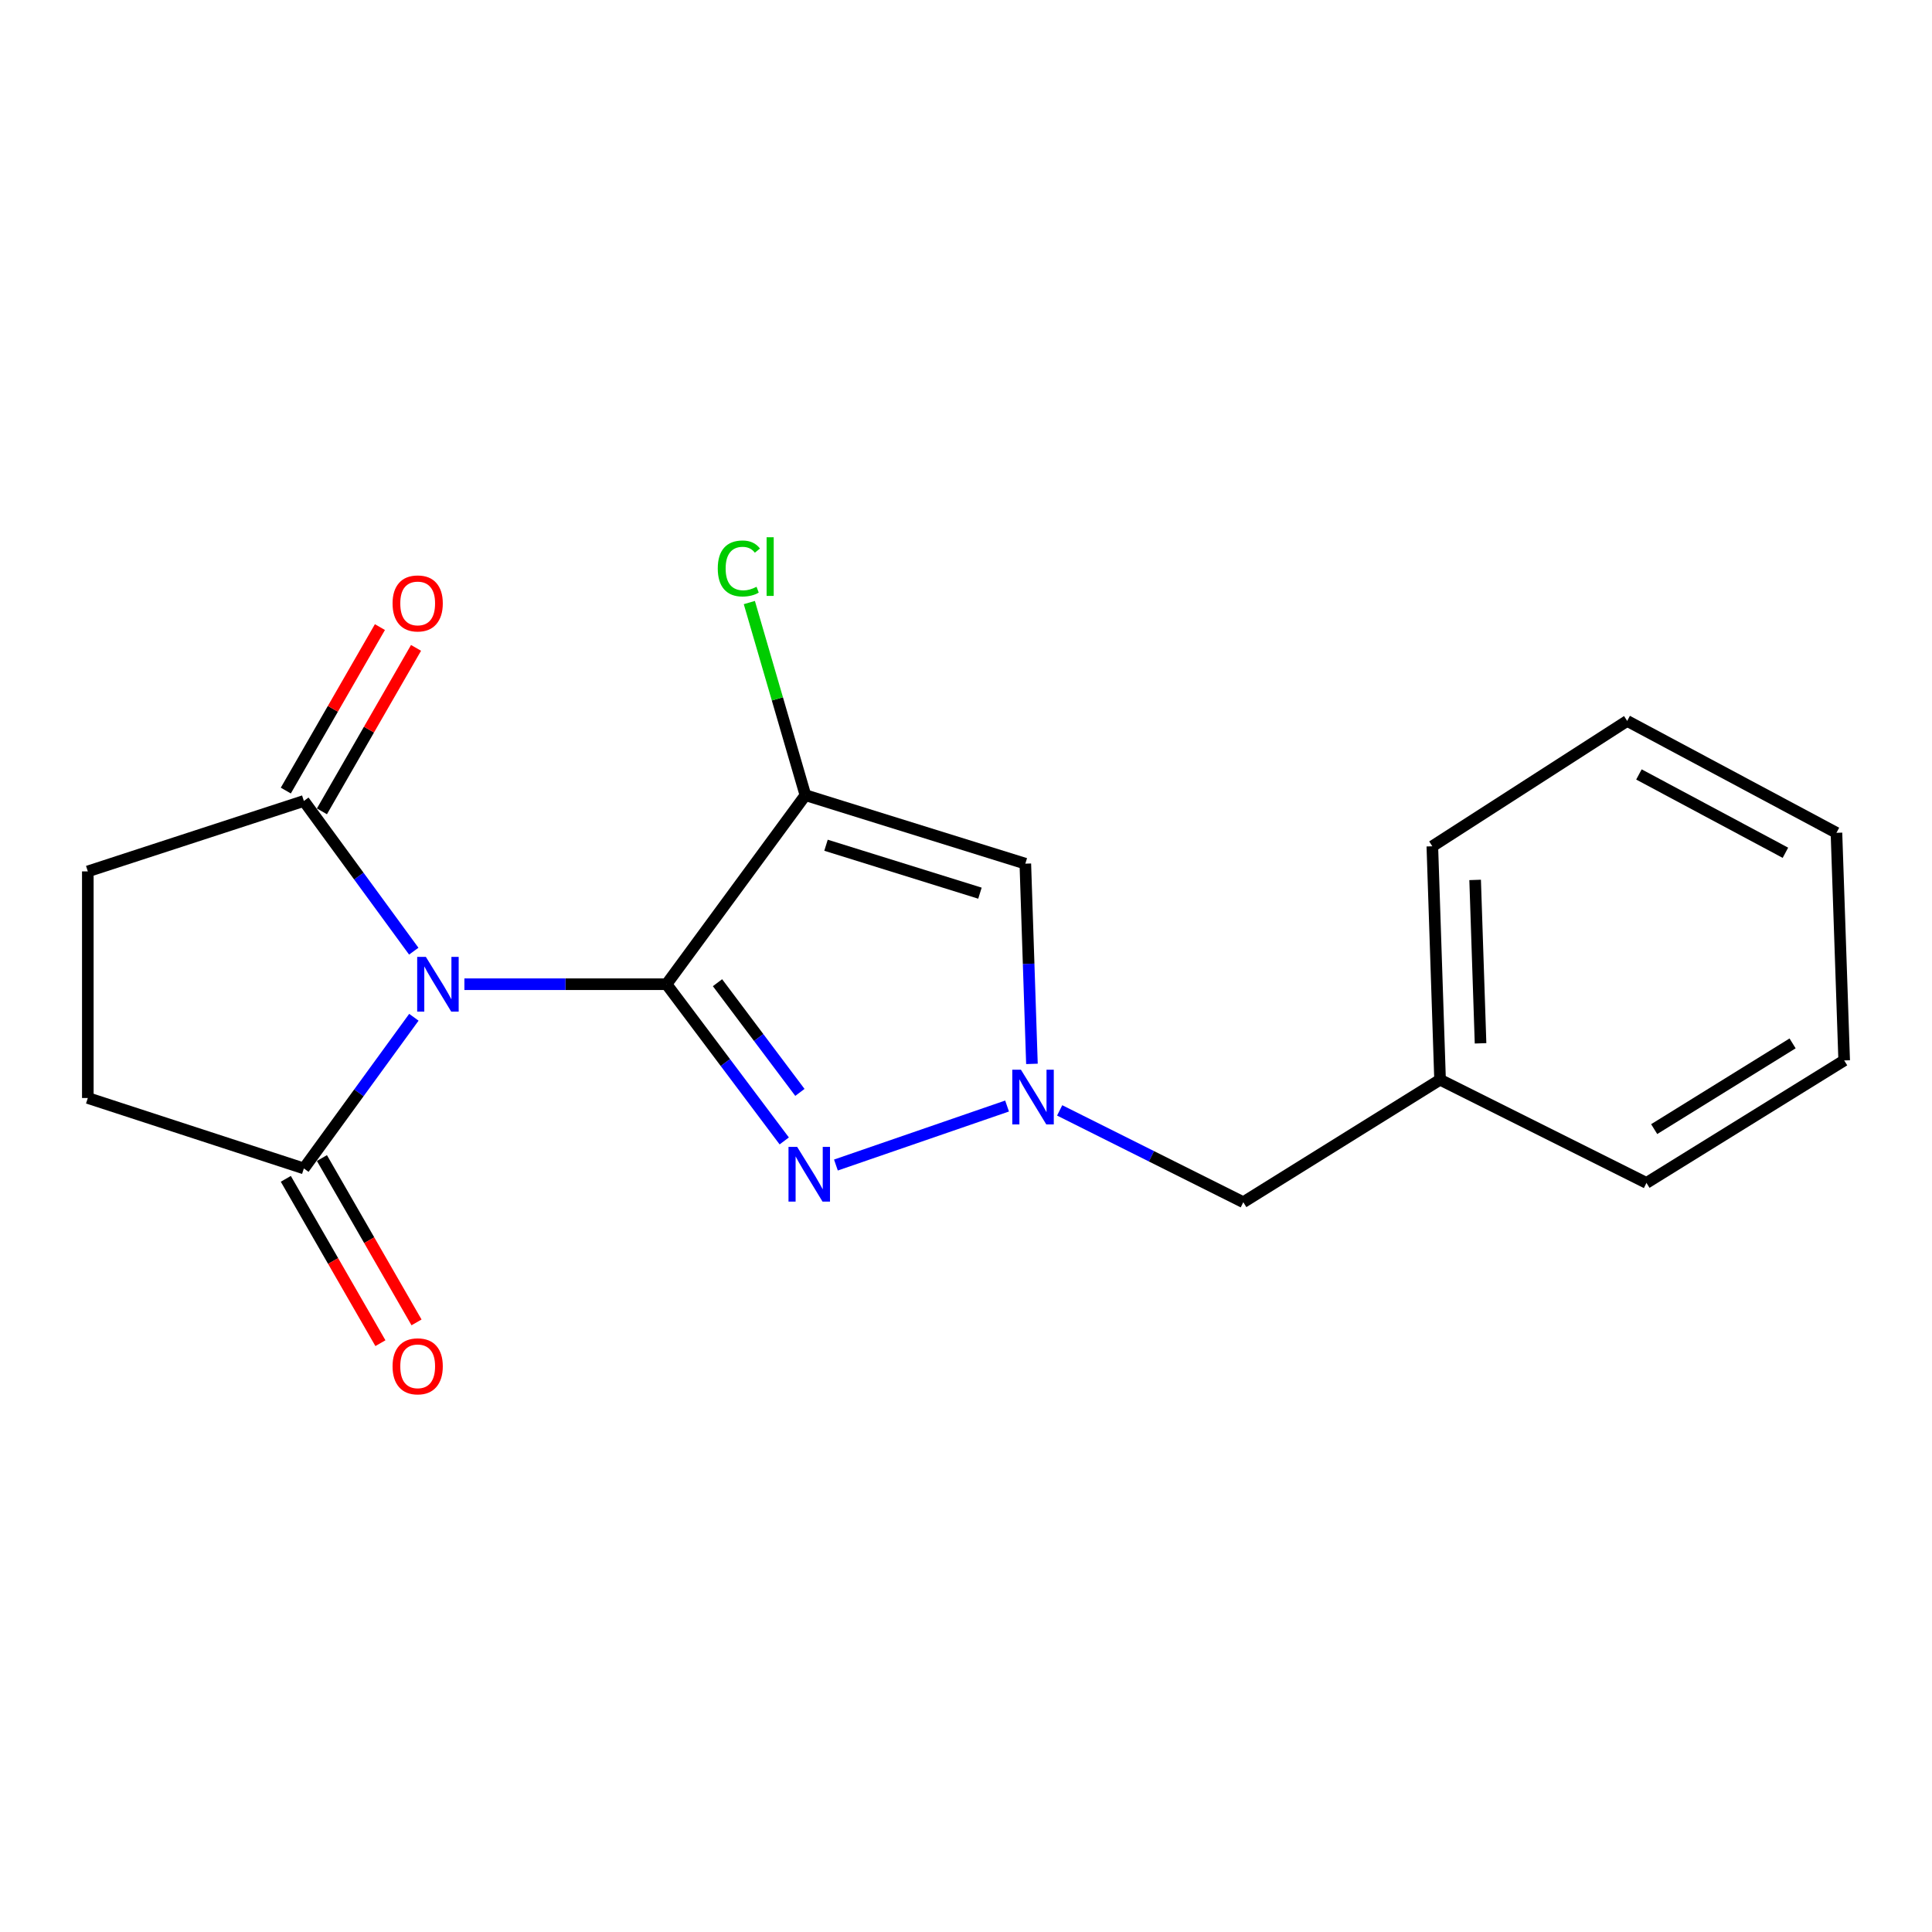 <?xml version='1.0' encoding='iso-8859-1'?>
<svg version='1.1' baseProfile='full'
              xmlns='http://www.w3.org/2000/svg'
                      xmlns:rdkit='http://www.rdkit.org/xml'
                      xmlns:xlink='http://www.w3.org/1999/xlink'
                  xml:space='preserve'
width='1000px' height='1000px' viewBox='0 0 1000 1000'>
<!-- END OF HEADER -->
<rect style='opacity:1.0;fill:#FFFFFF;stroke:none' width='1000' height='1000' x='0' y='0'> </rect>
<path class='bond-0' d='M 344.994,509.428 L 292.683,509.428' style='fill:none;fill-rule:evenodd;stroke:#000000;stroke-width:6px;stroke-linecap:butt;stroke-linejoin:miter;stroke-opacity:1' />
<path class='bond-0' d='M 292.683,509.428 L 240.372,509.428' style='fill:none;fill-rule:evenodd;stroke:#0000FF;stroke-width:6px;stroke-linecap:butt;stroke-linejoin:miter;stroke-opacity:1' />
<path class='bond-1' d='M 344.994,509.428 L 416.878,411.582' style='fill:none;fill-rule:evenodd;stroke:#000000;stroke-width:6px;stroke-linecap:butt;stroke-linejoin:miter;stroke-opacity:1' />
<path class='bond-2' d='M 344.994,509.428 L 375.458,549.985' style='fill:none;fill-rule:evenodd;stroke:#000000;stroke-width:6px;stroke-linecap:butt;stroke-linejoin:miter;stroke-opacity:1' />
<path class='bond-2' d='M 375.458,549.985 L 405.921,590.542' style='fill:none;fill-rule:evenodd;stroke:#0000FF;stroke-width:6px;stroke-linecap:butt;stroke-linejoin:miter;stroke-opacity:1' />
<path class='bond-2' d='M 371.376,508.644 L 392.701,537.033' style='fill:none;fill-rule:evenodd;stroke:#000000;stroke-width:6px;stroke-linecap:butt;stroke-linejoin:miter;stroke-opacity:1' />
<path class='bond-2' d='M 392.701,537.033 L 414.025,565.423' style='fill:none;fill-rule:evenodd;stroke:#0000FF;stroke-width:6px;stroke-linecap:butt;stroke-linejoin:miter;stroke-opacity:1' />
<path class='bond-5' d='M 214.224,526.536 L 185.753,565.659' style='fill:none;fill-rule:evenodd;stroke:#0000FF;stroke-width:6px;stroke-linecap:butt;stroke-linejoin:miter;stroke-opacity:1' />
<path class='bond-5' d='M 185.753,565.659 L 157.282,604.782' style='fill:none;fill-rule:evenodd;stroke:#000000;stroke-width:6px;stroke-linecap:butt;stroke-linejoin:miter;stroke-opacity:1' />
<path class='bond-6' d='M 214.165,492.33 L 185.723,453.454' style='fill:none;fill-rule:evenodd;stroke:#0000FF;stroke-width:6px;stroke-linecap:butt;stroke-linejoin:miter;stroke-opacity:1' />
<path class='bond-6' d='M 185.723,453.454 L 157.282,414.577' style='fill:none;fill-rule:evenodd;stroke:#000000;stroke-width:6px;stroke-linecap:butt;stroke-linejoin:miter;stroke-opacity:1' />
<path class='bond-4' d='M 416.878,411.582 L 530.706,447.033' style='fill:none;fill-rule:evenodd;stroke:#000000;stroke-width:6px;stroke-linecap:butt;stroke-linejoin:miter;stroke-opacity:1' />
<path class='bond-4' d='M 427.54,437.489 L 507.22,462.305' style='fill:none;fill-rule:evenodd;stroke:#000000;stroke-width:6px;stroke-linecap:butt;stroke-linejoin:miter;stroke-opacity:1' />
<path class='bond-9' d='M 416.878,411.582 L 402.367,361.732' style='fill:none;fill-rule:evenodd;stroke:#000000;stroke-width:6px;stroke-linecap:butt;stroke-linejoin:miter;stroke-opacity:1' />
<path class='bond-9' d='M 402.367,361.732 L 387.855,311.882' style='fill:none;fill-rule:evenodd;stroke:#00CC00;stroke-width:6px;stroke-linecap:butt;stroke-linejoin:miter;stroke-opacity:1' />
<path class='bond-3' d='M 432.67,603.019 L 521.258,572.478' style='fill:none;fill-rule:evenodd;stroke:#0000FF;stroke-width:6px;stroke-linecap:butt;stroke-linejoin:miter;stroke-opacity:1' />
<path class='bond-12' d='M 548.478,574.737 L 596.003,598.499' style='fill:none;fill-rule:evenodd;stroke:#0000FF;stroke-width:6px;stroke-linecap:butt;stroke-linejoin:miter;stroke-opacity:1' />
<path class='bond-12' d='M 596.003,598.499 L 643.528,622.262' style='fill:none;fill-rule:evenodd;stroke:#000000;stroke-width:6px;stroke-linecap:butt;stroke-linejoin:miter;stroke-opacity:1' />
<path class='bond-19' d='M 534.129,550.664 L 532.417,498.848' style='fill:none;fill-rule:evenodd;stroke:#0000FF;stroke-width:6px;stroke-linecap:butt;stroke-linejoin:miter;stroke-opacity:1' />
<path class='bond-19' d='M 532.417,498.848 L 530.706,447.033' style='fill:none;fill-rule:evenodd;stroke:#000000;stroke-width:6px;stroke-linecap:butt;stroke-linejoin:miter;stroke-opacity:1' />
<path class='bond-8' d='M 157.282,604.782 L 45.455,568.325' style='fill:none;fill-rule:evenodd;stroke:#000000;stroke-width:6px;stroke-linecap:butt;stroke-linejoin:miter;stroke-opacity:1' />
<path class='bond-10' d='M 147.937,610.161 L 172.42,652.694' style='fill:none;fill-rule:evenodd;stroke:#000000;stroke-width:6px;stroke-linecap:butt;stroke-linejoin:miter;stroke-opacity:1' />
<path class='bond-10' d='M 172.42,652.694 L 196.903,695.228' style='fill:none;fill-rule:evenodd;stroke:#FF0000;stroke-width:6px;stroke-linecap:butt;stroke-linejoin:miter;stroke-opacity:1' />
<path class='bond-10' d='M 166.627,599.403 L 191.11,641.936' style='fill:none;fill-rule:evenodd;stroke:#000000;stroke-width:6px;stroke-linecap:butt;stroke-linejoin:miter;stroke-opacity:1' />
<path class='bond-10' d='M 191.11,641.936 L 215.593,684.469' style='fill:none;fill-rule:evenodd;stroke:#FF0000;stroke-width:6px;stroke-linecap:butt;stroke-linejoin:miter;stroke-opacity:1' />
<path class='bond-7' d='M 157.282,414.577 L 45.455,451.034' style='fill:none;fill-rule:evenodd;stroke:#000000;stroke-width:6px;stroke-linecap:butt;stroke-linejoin:miter;stroke-opacity:1' />
<path class='bond-11' d='M 166.627,419.957 L 190.983,377.65' style='fill:none;fill-rule:evenodd;stroke:#000000;stroke-width:6px;stroke-linecap:butt;stroke-linejoin:miter;stroke-opacity:1' />
<path class='bond-11' d='M 190.983,377.65 L 215.339,335.342' style='fill:none;fill-rule:evenodd;stroke:#FF0000;stroke-width:6px;stroke-linecap:butt;stroke-linejoin:miter;stroke-opacity:1' />
<path class='bond-11' d='M 147.937,409.198 L 172.293,366.89' style='fill:none;fill-rule:evenodd;stroke:#000000;stroke-width:6px;stroke-linecap:butt;stroke-linejoin:miter;stroke-opacity:1' />
<path class='bond-11' d='M 172.293,366.89 L 196.649,324.583' style='fill:none;fill-rule:evenodd;stroke:#FF0000;stroke-width:6px;stroke-linecap:butt;stroke-linejoin:miter;stroke-opacity:1' />
<path class='bond-20' d='M 45.455,451.034 L 45.455,568.325' style='fill:none;fill-rule:evenodd;stroke:#000000;stroke-width:6px;stroke-linecap:butt;stroke-linejoin:miter;stroke-opacity:1' />
<path class='bond-13' d='M 643.528,622.262 L 745.375,558.86' style='fill:none;fill-rule:evenodd;stroke:#000000;stroke-width:6px;stroke-linecap:butt;stroke-linejoin:miter;stroke-opacity:1' />
<path class='bond-14' d='M 745.375,558.86 L 741.374,438.035' style='fill:none;fill-rule:evenodd;stroke:#000000;stroke-width:6px;stroke-linecap:butt;stroke-linejoin:miter;stroke-opacity:1' />
<path class='bond-14' d='M 766.329,540.023 L 763.528,455.445' style='fill:none;fill-rule:evenodd;stroke:#000000;stroke-width:6px;stroke-linecap:butt;stroke-linejoin:miter;stroke-opacity:1' />
<path class='bond-15' d='M 745.375,558.86 L 852.207,612.27' style='fill:none;fill-rule:evenodd;stroke:#000000;stroke-width:6px;stroke-linecap:butt;stroke-linejoin:miter;stroke-opacity:1' />
<path class='bond-16' d='M 741.374,438.035 L 842.227,373.148' style='fill:none;fill-rule:evenodd;stroke:#000000;stroke-width:6px;stroke-linecap:butt;stroke-linejoin:miter;stroke-opacity:1' />
<path class='bond-17' d='M 852.207,612.27 L 954.545,548.88' style='fill:none;fill-rule:evenodd;stroke:#000000;stroke-width:6px;stroke-linecap:butt;stroke-linejoin:miter;stroke-opacity:1' />
<path class='bond-17' d='M 856.202,584.428 L 927.839,540.056' style='fill:none;fill-rule:evenodd;stroke:#000000;stroke-width:6px;stroke-linecap:butt;stroke-linejoin:miter;stroke-opacity:1' />
<path class='bond-21' d='M 842.227,373.148 L 950.544,431.063' style='fill:none;fill-rule:evenodd;stroke:#000000;stroke-width:6px;stroke-linecap:butt;stroke-linejoin:miter;stroke-opacity:1' />
<path class='bond-21' d='M 848.306,400.853 L 924.128,441.393' style='fill:none;fill-rule:evenodd;stroke:#000000;stroke-width:6px;stroke-linecap:butt;stroke-linejoin:miter;stroke-opacity:1' />
<path class='bond-18' d='M 954.545,548.88 L 950.544,431.063' style='fill:none;fill-rule:evenodd;stroke:#000000;stroke-width:6px;stroke-linecap:butt;stroke-linejoin:miter;stroke-opacity:1' />
<path  class='atom-1' d='M 220.414 495.268
L 229.694 510.268
Q 230.614 511.748, 232.094 514.428
Q 233.574 517.108, 233.654 517.268
L 233.654 495.268
L 237.414 495.268
L 237.414 523.588
L 233.534 523.588
L 223.574 507.188
Q 222.414 505.268, 221.174 503.068
Q 219.974 500.868, 219.614 500.188
L 219.614 523.588
L 215.934 523.588
L 215.934 495.268
L 220.414 495.268
' fill='#0000FF'/>
<path  class='atom-3' d='M 412.607 593.617
L 421.887 608.617
Q 422.807 610.097, 424.287 612.777
Q 425.767 615.457, 425.847 615.617
L 425.847 593.617
L 429.607 593.617
L 429.607 621.937
L 425.727 621.937
L 415.767 605.537
Q 414.607 603.617, 413.367 601.417
Q 412.167 599.217, 411.807 598.537
L 411.807 621.937
L 408.127 621.937
L 408.127 593.617
L 412.607 593.617
' fill='#0000FF'/>
<path  class='atom-4' d='M 528.436 553.686
L 537.716 568.686
Q 538.636 570.166, 540.116 572.846
Q 541.596 575.526, 541.676 575.686
L 541.676 553.686
L 545.436 553.686
L 545.436 582.006
L 541.556 582.006
L 531.596 565.606
Q 530.436 563.686, 529.196 561.486
Q 527.996 559.286, 527.636 558.606
L 527.636 582.006
L 523.956 582.006
L 523.956 553.686
L 528.436 553.686
' fill='#0000FF'/>
<path  class='atom-10' d='M 371.514 294.241
Q 371.514 287.201, 374.794 283.521
Q 378.114 279.801, 384.394 279.801
Q 390.234 279.801, 393.354 283.921
L 390.714 286.081
Q 388.434 283.081, 384.394 283.081
Q 380.114 283.081, 377.834 285.961
Q 375.594 288.801, 375.594 294.241
Q 375.594 299.841, 377.914 302.721
Q 380.274 305.601, 384.834 305.601
Q 387.954 305.601, 391.594 303.721
L 392.714 306.721
Q 391.234 307.681, 388.994 308.241
Q 386.754 308.801, 384.274 308.801
Q 378.114 308.801, 374.794 305.041
Q 371.514 301.281, 371.514 294.241
' fill='#00CC00'/>
<path  class='atom-10' d='M 396.794 278.081
L 400.474 278.081
L 400.474 308.441
L 396.794 308.441
L 396.794 278.081
' fill='#00CC00'/>
<path  class='atom-11' d='M 203.191 707.201
Q 203.191 700.401, 206.551 696.601
Q 209.911 692.801, 216.191 692.801
Q 222.471 692.801, 225.831 696.601
Q 229.191 700.401, 229.191 707.201
Q 229.191 714.081, 225.791 718.001
Q 222.391 721.881, 216.191 721.881
Q 209.951 721.881, 206.551 718.001
Q 203.191 714.121, 203.191 707.201
M 216.191 718.681
Q 220.511 718.681, 222.831 715.801
Q 225.191 712.881, 225.191 707.201
Q 225.191 701.641, 222.831 698.841
Q 220.511 696.001, 216.191 696.001
Q 211.871 696.001, 209.511 698.801
Q 207.191 701.601, 207.191 707.201
Q 207.191 712.921, 209.511 715.801
Q 211.871 718.681, 216.191 718.681
' fill='#FF0000'/>
<path  class='atom-12' d='M 203.191 312.331
Q 203.191 305.531, 206.551 301.731
Q 209.911 297.931, 216.191 297.931
Q 222.471 297.931, 225.831 301.731
Q 229.191 305.531, 229.191 312.331
Q 229.191 319.211, 225.791 323.131
Q 222.391 327.011, 216.191 327.011
Q 209.951 327.011, 206.551 323.131
Q 203.191 319.251, 203.191 312.331
M 216.191 323.811
Q 220.511 323.811, 222.831 320.931
Q 225.191 318.011, 225.191 312.331
Q 225.191 306.771, 222.831 303.971
Q 220.511 301.131, 216.191 301.131
Q 211.871 301.131, 209.511 303.931
Q 207.191 306.731, 207.191 312.331
Q 207.191 318.051, 209.511 320.931
Q 211.871 323.811, 216.191 323.811
' fill='#FF0000'/>
</svg>
